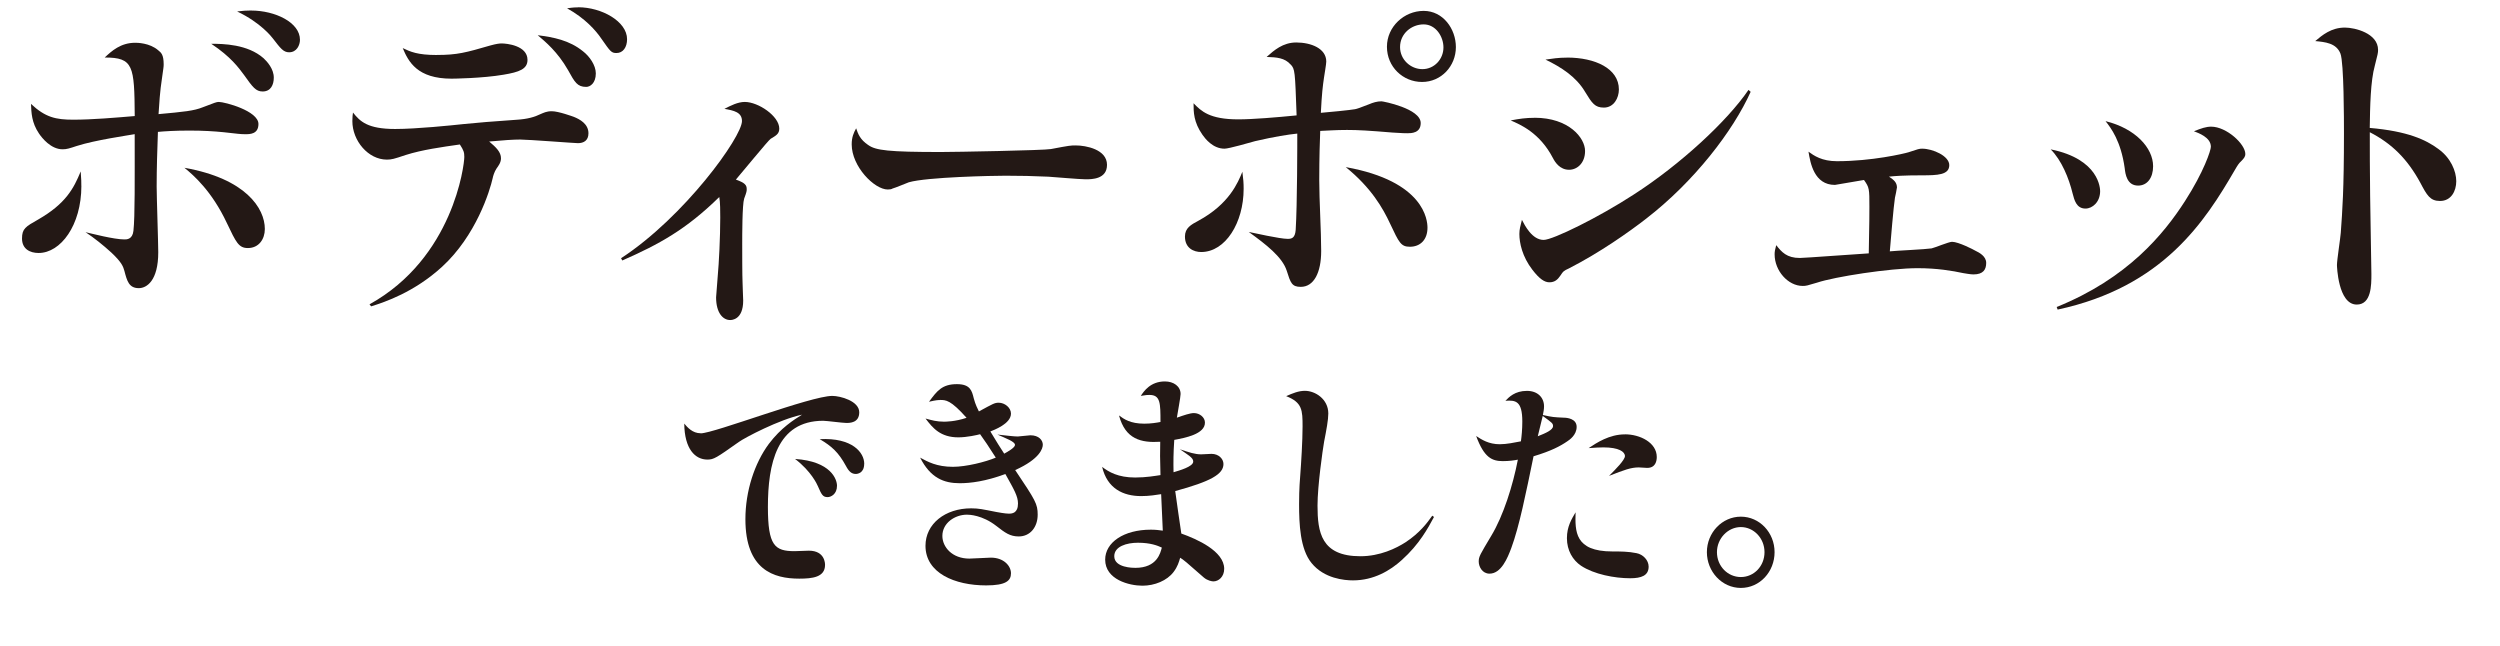 <svg viewBox="0 0 516.73 133.49" xmlns="http://www.w3.org/2000/svg"><g fill="#231815"><path d="m144.82 89.57c2.76 0 22.75-7.74 27.21-7.74 1.65 0 5.57 1.05 5.57 3.39 0 2.2-1.98 2.2-2.66 2.2-.77 0-4.12-.45-4.79-.45-9.63 0-11.43 8.98-11.43 17.82 0 7.99 1.4 9.13 5.52 9.13.44 0 2.57-.1 2.95-.1 3.34 0 3.34 2.7 3.34 2.94 0 2.55-2.61 2.84-5.33 2.84-5.28 0-11.13-1.8-11.13-12.28 0-5.84 1.89-11.58 4.84-15.57 2.52-3.34 5.18-4.99 6.87-6.04-4.65.95-11.91 4.79-13.07 5.64-4.65 3.29-5.18 3.64-6.49 3.64-2.52 0-4.74-2.15-4.79-7.44.63.75 1.69 2 3.39 2zm28.18 10.83c0 1.75-1.26 2.35-1.94 2.35-1.02 0-1.26-.55-2.03-2.3-.15-.35-1.36-3.04-4.7-5.59 7.46.5 8.67 4.24 8.67 5.54zm5.62-4.54c0 1.95-1.4 2.1-1.74 2.1-.82 0-1.4-.45-2.03-1.65-1.55-2.84-2.95-4.09-5.42-5.54 6.78-.35 9.2 2.8 9.2 5.09z"/><path d="m194.25 82.69c-.34 0-.77 0-2.23.35 1.65-2.25 2.71-3.64 5.76-3.64 2.76 0 3.1 1.35 3.49 2.94.34 1.3.82 2.2 1.06 2.7 2.95-1.6 3.24-1.8 4.11-1.8 1.21 0 2.52 1 2.52 2.25 0 2.1-3.53 3.39-4.26 3.69 1.11 1.85 2.28 3.74 2.86 4.59.73-.4 2.23-1.25 2.23-1.8 0-.4-.53-.7-1.07-1-.39-.2-2.18-1-2.57-1.15 1.36.15 3.39.4 4.21.4.39 0 2.23-.25 2.61-.25 1.79 0 2.57 1.05 2.57 1.95 0 .75-.58 2.94-5.71 5.24 4.21 6.29 4.65 6.99 4.65 9.23 0 2.5-1.5 4.49-3.92 4.49-1.79 0-2.81-.75-4.6-2.15-2.95-2.3-5.66-2.35-6.1-2.35-2.47 0-5.08 1.7-5.08 4.39 0 2.3 2.03 4.69 5.57 4.69.73 0 3.82-.2 4.45-.2 2.66 0 4.16 1.7 4.16 3.24s-1.06 2.5-5.13 2.5c-6.49 0-12.54-2.55-12.54-8.19 0-4.54 4.07-7.74 9.44-7.74 1.6 0 2.37.2 5.18.75.29.05 1.84.35 2.61.35.68 0 1.89-.1 1.89-2.1 0-1.5-.82-2.89-2.61-6.09-4.07 1.5-7.16 1.9-9.44 1.9-3.29 0-6.05-1.1-8.18-5.29 1.55.85 3.44 1.9 6.78 1.9 2.71 0 6.73-1 8.86-1.9-1.45-2.3-2.42-3.69-3.24-4.84-.53.15-2.71.65-4.5.65-3.68 0-5.28-1.9-6.78-3.89 1.26.35 2.32.65 3.78.65.39 0 2.32 0 4.7-.8-3.29-3.69-4.26-3.69-5.52-3.69z"/><path d="m246.77 85.38c1.21 0 2.28.9 2.28 1.95.05 2.4-4.16 3.19-6.34 3.59-.19 2.89-.19 4.49-.15 6.69 1.16-.35 4.07-1.15 4.07-2.2 0-.4-.19-.7-.82-1.2-.29-.25-1.65-1.15-1.94-1.35 1.94.65 3.1 1.05 4.41 1.05.34 0 1.84-.1 2.13-.1 1.5 0 2.47 1.05 2.47 2.1 0 2.1-2.61 3.59-9.97 5.59.19 1.4 1.06 7.54 1.26 8.78 3.24 1.15 8.86 3.64 8.86 7.29 0 1.65-1.16 2.6-2.23 2.6-.29 0-1.21-.15-1.98-.8-3.73-3.29-4.16-3.64-4.89-4.09-.24.85-.53 1.85-1.36 2.94-1.36 1.8-3.92 2.84-6.44 2.84-2.71 0-7.7-1.25-7.7-5.39 0-3.54 3.82-6.19 9.44-6.19 1.02 0 1.69.1 2.47.2-.05-1.15-.29-6.09-.34-7.54-.97.15-2.42.4-4.12.4-3.73 0-7.02-1.55-8.08-6.04 1.36 1.05 3.29 2.2 6.83 2.2 2.28 0 4.21-.35 5.23-.5-.1-3.49-.1-4.79-.05-6.89-3.92.25-7.21-.5-8.52-5.44 1.02.75 2.32 1.7 5.23 1.7 1.4 0 2.57-.2 3.34-.35 0-3.89 0-5.59-2.28-5.59-.39 0-.68 0-1.79.2.63-.95 1.98-2.99 4.99-2.99 1.79 0 3.24 1 3.24 2.6 0 .6-.63 3.99-.77 4.89 1.45-.5 2.71-.95 3.53-.95zm-11.57 26.8c-2.32 0-4.89.75-4.89 2.79 0 2.4 3.92 2.4 4.36 2.4 4.5 0 5.18-3.09 5.47-4.19-.87-.4-2.32-1-4.94-1z"/><path d="m296.4 106.84c-1.21 2.25-3 5.64-6.68 8.93-2.37 2.15-5.76 4.19-10.07 4.19-1.74 0-5.95-.35-8.57-3.59-2.37-2.89-2.57-8.14-2.57-12.13 0-.95 0-3.14.24-5.99.19-2.5.48-7.14.48-10.08 0-3.39-.05-4.99-3.39-6.29 1.36-.6 2.57-1.1 3.87-1.1 2.13 0 4.84 1.7 4.84 4.69 0 1.3-.39 3.39-.87 5.84-.29 1.65-1.36 9.13-1.36 13.18 0 5.49.73 10.48 8.86 10.48 4.07 0 7.41-1.65 9.34-2.89 2.95-1.95 4.45-3.99 5.52-5.49l.34.25z"/><path d="m323.22 86.33c.68 0 2.66.2 2.66 1.9s-1.5 2.7-1.94 2.99c-1.45 1-3.34 2-6.97 3.09-1.55 7.54-2.95 14.52-4.6 18.97-.77 2.05-2.08 5.29-4.5 5.29-1.5 0-2.23-1.45-2.23-2.5s.29-1.45 2.57-5.29c2.52-4.14 4.5-10.48 5.52-15.77-.77.15-1.84.3-3.1.3-2.23 0-3.87-.7-5.52-5.19 1.16.75 2.57 1.7 4.89 1.7 1.4 0 3.05-.35 4.36-.6.15-1.05.29-2.5.29-4.09 0-4.29-1.4-4.44-3.49-4.29.73-.75 1.94-2.05 4.45-2.05 2.23 0 3.53 1.4 3.53 3.19 0 .6-.1 1.1-.24 1.8 2.03.45 2.23.45 4.31.55zm-5.37 3.84c1.65-.65 3.15-1.3 3.15-2.1 0-.55-.19-.7-2.13-2.1l-1.02 4.19zm15.4 23.81c1.65 0 3.29 0 4.99.35 1.36.25 2.52 1.45 2.52 2.79 0 1.85-1.5 2.4-3.82 2.4-3.19 0-7.46-.8-10.17-2.6-1.69-1.15-2.9-3.14-2.9-5.69 0-2.4.97-3.94 1.79-5.34-.1 3.89-.24 8.09 7.6 8.09zm2.61-24.21c3.1 0 6.58 1.7 6.58 4.69 0 .8-.24 2.25-1.98 2.25-.29 0-1.5-.1-1.74-.1-1.6 0-2.95.5-6.15 1.75 1.31-1.3 3.29-3.29 3.29-4.09 0-.9-1.26-1.8-4.45-1.8-.87 0-1.5.05-3.05.15 1.65-1.1 4.26-2.84 7.5-2.84z"/><path d="m352.8 114.13c0-4.04 3.15-7.34 7.02-7.34s6.97 3.29 6.97 7.34-3.05 7.39-6.97 7.39-7.02-3.39-7.02-7.39zm2.08 0c0 2.89 2.23 5.14 4.94 5.14s4.89-2.25 4.89-5.14-2.23-5.19-4.89-5.19-4.94 2.35-4.94 5.19z"/><path d="m16.82 38.42c0 8.16-4.29 13.87-8.84 13.87-1.78 0-3.43-.82-3.43-2.99 0-2.04.73-2.45 3.36-3.94 5.67-3.26 7.32-6.39 8.77-9.93.13 1.63.13 2.31.13 2.99zm4.81-26.52c1.45-1.36 3.3-3.06 6.33-3.06.33 0 2.97 0 4.75 1.56.59.48 1.12.88 1.12 2.92 0 .54-.07.82-.33 2.72-.46 2.92-.59 5.51-.73 7.55 5.28-.48 7.32-.68 9.17-1.43 2.51-.95 2.77-1.09 3.3-1.09 1.19 0 8.18 1.84 8.18 4.56 0 2.11-1.78 2.11-2.7 2.11-1.06 0-1.39-.07-4.49-.41-1.98-.2-4.22-.34-7.06-.34-3.03 0-5.08.14-6.53.27-.13 3.67-.26 7.48-.26 11.29 0 2.11.33 11.63.33 13.6 0 5.85-2.37 7.41-4.02 7.41-2.04 0-2.44-1.5-2.97-3.54-.26-.88-.46-1.7-2.7-3.81-1.71-1.56-3.5-2.99-5.34-4.22 1.19.27 5.87 1.5 8.05 1.5.46 0 1.65 0 1.85-1.77.33-2.92.26-10.81.26-19.99-1.45.27-8.18 1.22-12 2.45-1.45.48-2.04.68-2.9.68-2.44 0-4.29-2.38-4.88-3.26-1.52-2.24-1.58-4.28-1.65-6.12 2.97 2.79 5.15 3.26 8.71 3.26 3.96 0 8.64-.41 12.73-.75-.07-10.4-.26-12.1-6.2-12.1zm33.11 35.43c0 2.11-1.25 3.94-3.5 3.94-1.91 0-2.44-1.16-4.35-5.17-3.1-6.6-6.86-9.86-8.77-11.42 12.66 2.24 16.62 8.36 16.62 12.65zm-.26-35.29c.73.68 2.11 2.18 2.11 4.01 0 1.43-.59 2.86-2.31 2.86-1.39 0-2.04-.88-3.83-3.4-1.12-1.5-2.7-3.74-6.79-6.46 2.44 0 7.52.07 10.82 2.99zm-2.57-9.86c4.95 0 10.09 2.45 10.09 6.05 0 1.09-.66 2.58-2.24 2.58-1.19 0-1.78-.82-3.36-2.86-.26-.34-2.51-3.26-7.39-5.58 1.19-.14 1.91-.2 2.9-.2z"/><path d="m76.38 62.9c17.28-9.59 19.59-28.76 19.59-30.46 0-.95-.13-1.36-.92-2.58-3.76.54-7.78 1.09-11.21 2.18-2.44.82-2.9.95-3.89.95-3.83 0-7.12-3.88-7.12-7.96 0-.68.07-1.56.13-1.77 1.45 1.84 3.03 3.4 8.71 3.4 4.42 0 11.67-.75 14.18-1.02 3.43-.34 5.21-.48 10.82-.88 2.44-.14 3.89-.61 5.01-1.16.66-.27 1.25-.61 2.37-.61 1.39 0 4.35 1.09 4.55 1.16 1.19.48 3.03 1.43 3.03 3.4 0 1.5-.99 2.04-2.18 2.04-.66 0-10.29-.75-11.94-.75-1.32 0-3.56.14-6.4.41 1.45 1.22 2.44 2.18 2.44 3.47 0 .88-.53 1.56-.92 2.11-.46.68-.73 1.63-.79 1.97-.59 2.65-3.43 11.9-10.49 18.36-5.74 5.24-11.81 7.28-14.64 8.16l-.33-.41zm13.92-51.54c4.22 0 5.94-.48 11.08-1.97 1.25-.34 1.85-.41 2.31-.41.99 0 5.34.41 5.34 3.4 0 1.9-1.71 2.52-4.95 3.06-4.35.75-10.42.82-10.75.82-7.06 0-8.9-3.47-10.09-6.32 1.58.75 3.03 1.43 7.06 1.43zm30.21-.75c1.32 1.02 2.64 2.86 2.64 4.56 0 2.04-1.19 2.79-1.98 2.79-1.85 0-2.37-.95-3.76-3.47-2.18-3.81-4.68-5.85-6.27-7.21 3.23.41 6.53 1.02 9.37 3.33zm-.99-9.11c4.81 0 10.09 2.92 10.09 6.6 0 1.7-.86 2.86-2.18 2.86-1.06 0-1.25-.27-3.1-2.92-1.19-1.77-3.43-4.28-7.12-6.32 1.32-.2 1.85-.2 2.31-.2z"/><path d="m128.36 53.38c13.13-8.57 25-25.09 25-28.36 0-1.84-1.71-2.18-3.63-2.52 1.32-.68 2.77-1.43 4.22-1.43 2.77 0 7.12 2.92 7.12 5.51 0 1.09-.66 1.43-1.78 2.11-.46.27-6 7.07-7.19 8.43 1.91.68 2.24 1.16 2.24 1.97 0 .41 0 .54-.53 1.97-.4 1.22-.4 7.62-.4 9.38 0 1.63 0 6.53.07 7.96 0 .75.13 3.2.13 3.74 0 4.01-2.44 4.01-2.7 4.01-1.45 0-2.9-1.43-2.9-4.69 0-.2.33-4.08.33-4.28.26-2.79.53-8.16.53-12.24 0-1.22 0-3.13-.2-4.22-6.86 6.73-12.47 9.79-20.05 13.12l-.26-.48z"/><path d="m179.48 29.99c1.52 1.09 4.16 1.43 14.97 1.43 2.9 0 21.37-.34 22.76-.61 3.96-.75 4.09-.75 5.14-.75 2.11 0 6.46.82 6.46 4.01 0 2.99-3.17 2.99-4.42 2.99s-6.66-.48-7.72-.54c-2.97-.14-5.87-.2-8.84-.2-2.57 0-16.23.27-19.99 1.36-.53.2-2.84 1.16-3.36 1.29-.2.14-.53.2-.99.2-2.77 0-7.45-4.76-7.45-9.32 0-1.5.4-2.38.92-3.33.4 1.16.79 2.31 2.51 3.47z"/><path d="m257.05 39.03c0 7-3.76 13.06-8.77 13.06-1.58 0-3.36-.82-3.36-3.2 0-1.77 1.25-2.45 2.77-3.26 6.4-3.47 8.18-7.89 9.1-10.13.2 1.5.26 2.38.26 3.54zm9.7-25.7c-1.19-1.36-2.84-1.5-4.95-1.56 1.52-1.36 3.36-2.99 6.13-2.99 3.03 0 6.2 1.22 6.2 3.94 0 .54-.4 2.79-.46 3.26-.26 1.77-.46 3.33-.66 7.34 1.06-.07 6.46-.61 7.06-.75.4-.07.99-.27 2.9-1.02.79-.34 1.65-.61 2.57-.61.33 0 8.11 1.5 8.11 4.49 0 2.11-1.98 2.11-2.77 2.11-.53 0-.79 0-3.03-.14-4.95-.41-7.12-.54-9.43-.54s-4.02.14-5.54.2c-.07 1.77-.2 5.37-.2 10.2 0 4.08.4 10.54.4 14.62 0 4.49-1.52 7.41-4.22 7.41-1.85 0-2.11-.82-2.9-3.33-.92-2.86-4.29-5.44-7.85-8.02 1.06.2 6.4 1.43 8.05 1.43.79 0 1.52-.14 1.65-1.84.33-5.24.33-17.95.33-19.92-1.91.2-4.62.61-8.71 1.56-.99.27-5.41 1.56-6.33 1.56-2.44 0-4.02-2.11-4.55-2.86-1.85-2.65-1.85-4.69-1.85-6.53 1.58 1.63 3.3 3.33 9.23 3.33 3.03 0 7.92-.41 12.07-.82-.33-9.18-.33-9.59-1.25-10.54zm28.3 33.73c0 2.52-1.52 3.94-3.63 3.94-1.85 0-2.24-.82-4.09-4.76-1.52-3.26-3.89-7.41-9.17-11.7 16.29 2.92 16.89 11.02 16.89 12.51zm5.87-37.33c0 3.94-3.03 7.21-6.99 7.21s-7.26-3.13-7.26-7.28 3.56-7.41 7.59-7.41 6.66 3.74 6.66 7.48zm-11.54 0c0 2.58 2.18 4.56 4.62 4.56s4.35-2.04 4.35-4.49c0-2.24-1.58-4.76-4.09-4.76s-4.88 1.9-4.88 4.69z"/><path d="m317.2 24.34c7.06 0 10.42 4.15 10.42 6.87 0 2.52-1.65 3.88-3.3 3.88-1.91 0-2.9-1.56-3.36-2.45-2.7-5.17-6.66-6.87-8.71-7.75 1.78-.34 3.1-.54 4.95-.54zm44.65-5.37c-3.63 8.09-11.67 18.56-21.63 26.25-3.5 2.72-9.56 7-15.96 10.27-1.06.48-1.19.61-1.71 1.43-.59.88-1.19 1.43-2.31 1.43-.99 0-2.04-.68-3.5-2.58-2.11-2.72-2.7-5.58-2.7-7.41 0-.95.2-1.63.53-2.92.59 1.16 2.11 4.15 4.49 4.15 1.91 0 11.41-4.69 18.53-9.32 9.83-6.32 19.46-15.3 23.81-21.69l.46.41zm-37.93-7.07c5.74 0 10.69 2.24 10.69 6.6 0 1.77-1.06 3.74-3.1 3.74-1.85 0-2.44-.88-3.89-3.26-1.85-3.13-4.95-5.1-8.18-6.66 1.39-.2 2.64-.41 4.49-.41z"/><path d="m392.07 38.83c0 .2-.33 1.77-.4 2.04-.26 1.56-.92 9.32-1.06 11.08 1.32-.14 7.39-.41 8.64-.61.66-.14 3.56-1.36 4.22-1.36 1.32 0 4.49 1.63 4.82 1.84.86.41 2.24 1.16 2.24 2.52s-.59 2.38-2.64 2.38c-.59 0-1.65-.2-2.11-.27-2.24-.48-5.41-1.02-9.43-1.02-5.74 0-17.15 1.77-20.78 2.99-2.04.61-2.24.68-2.97.68-3.03 0-5.8-3.13-5.8-6.53 0-.54.07-.95.33-1.9 1.12 1.43 2.18 2.65 4.88 2.65.99 0 11.94-.82 14.25-.95.13-7.21.13-7.55.13-9.59 0-3.74 0-4.01-1.12-5.58-.4.07-6 1.02-6 1.02-4.29 0-5.08-4.49-5.47-6.87 1.12.82 2.77 1.97 5.87 1.97 7.26 0 13.85-1.56 14.78-1.84 2.04-.68 2.24-.75 2.84-.75 2.18 0 5.61 1.5 5.61 3.4 0 2.04-2.44 2.11-5.67 2.11-3.76 0-5.61.14-6.79.27.99.68 1.65 1.16 1.65 2.31z"/><path d="m434.08 39.51c0 2.24-1.58 3.6-3.03 3.6-1.91 0-2.31-1.84-2.64-3.06-.79-3.26-2.31-6.94-4.55-9.18 10.09 2.04 10.22 8.16 10.22 8.64zm-8.97 23.94c14.64-5.92 22.1-15.03 26.52-21.9 3.89-6.05 5.34-10.47 5.34-11.22 0-1.97-2.64-2.86-3.5-3.2 1.52-.61 2.51-.95 3.56-.95 3.17 0 7.06 3.6 7.06 5.64 0 .61-.33.95-.86 1.5-.46.41-.73.82-1.32 1.84-6.13 10.54-14.77 24.14-36.61 28.83l-.2-.54zm19.92-29.1c0 2.38-1.19 4.01-3.1 4.01-2.31 0-2.64-2.38-2.77-3.6-.79-5.64-2.84-8.3-3.96-9.72 6.13 1.5 9.83 5.51 9.83 9.32z"/><path d="m504 30.8c2.57 1.84 3.69 4.62 3.69 6.66s-1.06 4.08-3.36 4.08c-2.04 0-2.7-1.16-4.09-3.81-2.64-4.83-5.8-8.02-10.42-10.4 0 2.18 0 9.18.07 13.12 0 2.52.26 13.87.26 16.18s0 6.32-3.03 6.32c-3.89 0-4.09-8.09-4.09-8.16 0-1.02.73-5.71.79-6.66.33-4.56.66-8.84.66-20.6 0-2.58 0-14.62-.73-16.46-.86-2.18-3.17-2.38-5.21-2.58 1.45-1.22 3.3-2.79 6.13-2.79 2.04 0 6.86 1.16 6.86 4.62 0 .61-.07.88-.66 3.2-.92 3.26-.99 8.57-1.06 12.92 7.85.68 11.61 2.45 14.18 4.35z"/></g></svg>